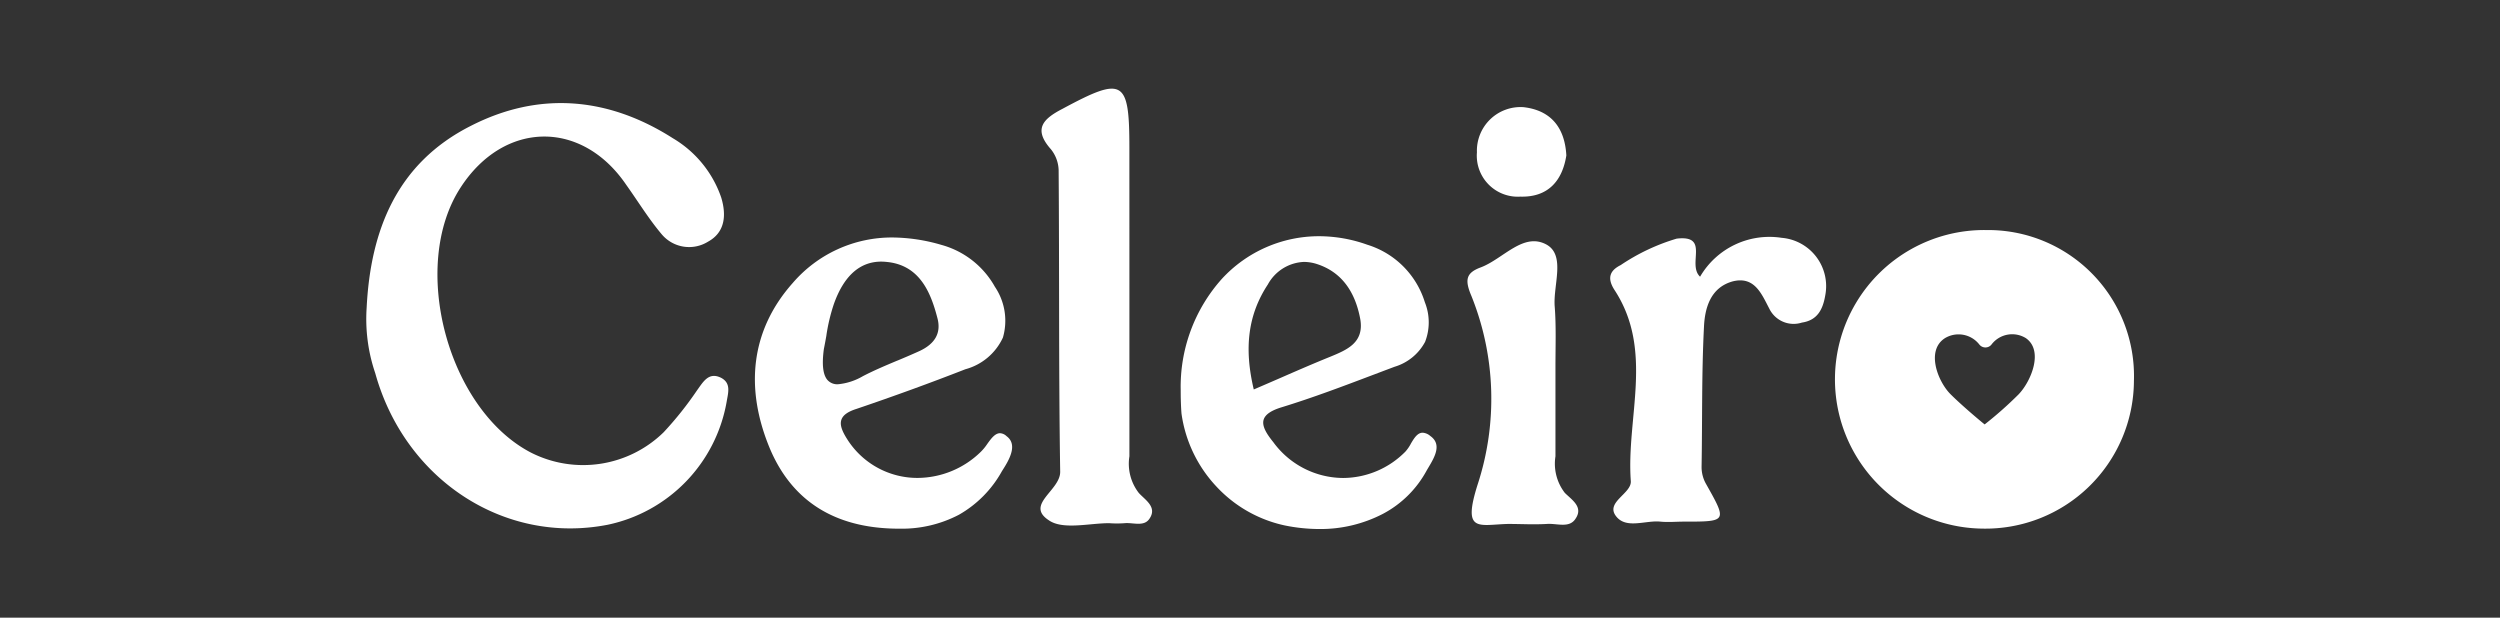 <svg xmlns="http://www.w3.org/2000/svg" xmlns:xlink="http://www.w3.org/1999/xlink" width="210.476" height="52" viewBox="0 0 210.476 52">
  <rect x="0" y="0" width="210.476" height="52" fill="#333333" stroke="none"/>
  <defs>
    <clipPath id="clip-path">
      <rect id="Rectangle_240" data-name="Rectangle 240" width="210.476" height="52" transform="translate(170.762 3808)" fill="#fff"/>
    </clipPath>
  </defs>
  <g id="Mask_Group_9" data-name="Mask Group 9" transform="translate(-170.762 -3808)" clip-path="url(#clip-path)">
    <g id="logo-celeiro-01" transform="translate(-80.27 3294.569)">
      <path id="Path_152" data-name="Path 152" d="M281.9,539.835c.327-6.546,2.553-12.175,8.771-15.317,5.76-2.946,11.586-2.422,17.019,1.047a9.3,9.3,0,0,1,4.058,4.975c.458,1.505.327,2.946-1.113,3.731a3.014,3.014,0,0,1-3.862-.589c-1.113-1.309-2.029-2.815-3.011-4.189-3.731-5.5-10.277-5.433-13.942.2-4.32,6.611-1.113,18.655,5.891,22.321a9.7,9.7,0,0,0,11.193-1.7,28.979,28.979,0,0,0,2.815-3.535c.524-.72.982-1.571,2.029-1.047.851.458.589,1.244.458,2.029A12.846,12.846,0,0,1,302.195,558.1c-8.706,1.7-17.084-3.8-19.572-12.764A14.159,14.159,0,0,1,281.9,539.835Z" transform="translate(0 -0.49)" fill="#fff"/>
      <path id="Subtraction_8" data-name="Subtraction 8" d="M20487.414,19027.943h-.125l-.061,0h-.064c-5.166-.07-8.732-2.318-10.6-6.678-2.219-5.273-1.562-10.119,1.9-14.008a11,11,0,0,1,8.389-3.828,14.936,14.936,0,0,1,4.111.619,7.4,7.4,0,0,1,4.518,3.533,5.1,5.1,0,0,1,.676,4.268,4.871,4.871,0,0,1-3.16,2.672c-2.947,1.152-6.033,2.275-9.168,3.338-.727.232-1.129.518-1.268.9-.143.4,0,.893.486,1.656a6.987,6.987,0,0,0,5.938,3.256,7.662,7.662,0,0,0,5.318-2.207,4.105,4.105,0,0,0,.523-.637c.324-.451.658-.92,1.084-.92a.856.856,0,0,1,.553.25c1.016.746.137,2.121-.389,2.943a9.5,9.5,0,0,1-3.623,3.672A10.335,10.335,0,0,1,20487.414,19027.943Zm-1.5-22.482c-1.807,0-3.146,1.2-3.986,3.559a15.276,15.276,0,0,0-.635,2.658l0,.014c-.064.365-.135.754-.211,1.125-.178,1.322-.076,2.176.307,2.615a1.106,1.106,0,0,0,.875.354,5.068,5.068,0,0,0,2.09-.674c.934-.488,1.938-.908,2.906-1.316l.01,0,.027-.012c.582-.244,1.184-.5,1.768-.764,1.385-.619,1.914-1.564,1.574-2.814-.564-2.182-1.508-4.449-4.254-4.717A4.479,4.479,0,0,0,20485.914,19005.461Z" transform="translate(-20160.688 -18470.004)" fill="#fff"/>
      <path id="Subtraction_9" data-name="Subtraction 9" d="M20486.926,19028.074a14.674,14.674,0,0,1-2.885-.3,11.005,11.005,0,0,1-5.775-3.289,11.227,11.227,0,0,1-2.93-6.135c-.066-.854-.066-1.689-.066-1.965a13.611,13.611,0,0,1,3.457-9.363,11.112,11.112,0,0,1,8.2-3.6,12.1,12.1,0,0,1,4.053.717,7.324,7.324,0,0,1,4.846,4.846,4.543,4.543,0,0,1,.02,3.33,4.308,4.308,0,0,1-2.576,2.1q-.864.325-1.73.654l-.059.021c-2.508.951-5.1,1.932-7.7,2.729-.893.27-1.391.611-1.527,1.043-.174.566.289,1.248.813,1.9a7.325,7.325,0,0,0,5.881,3.014,7.407,7.407,0,0,0,5.246-2.227,3.37,3.37,0,0,0,.441-.637l0-.006c.273-.461.557-.941,1.006-.941a1.093,1.093,0,0,1,.645.277c1,.705.357,1.787-.162,2.656-.055.092-.113.189-.166.285a8.912,8.912,0,0,1-3.664,3.613A11.408,11.408,0,0,1,20486.926,19028.074Zm-1.283-22.488a3.635,3.635,0,0,0-3.037,1.9c-1.65,2.506-2.025,5.313-1.184,8.838.8-.342,1.561-.674,2.266-.98,1.344-.588,2.734-1.193,4.154-1.768l.016-.006c1.4-.578,2.859-1.176,2.535-3.137-.441-2.437-1.652-4-3.6-4.65A3.621,3.621,0,0,0,20485.643,19005.586Z" transform="translate(-20124.834 -18470.104)" fill="#fff"/>
      <path id="Path_155" data-name="Path 155" d="M368.97,537.84v14.008a4.013,4.013,0,0,0,.785,3.077c.524.589,1.571,1.178.916,2.16-.458.72-1.375.327-2.095.393a8.736,8.736,0,0,1-1.309,0c-1.7,0-3.927.589-5.106-.262-1.964-1.309.982-2.487.982-4.058-.131-8.444-.065-16.888-.131-25.4a2.939,2.939,0,0,0-.655-1.767c-1.506-1.7-.655-2.553.982-3.4,5.106-2.749,5.629-2.487,5.629,3.273Z" transform="translate(-22.853)" fill="#fff"/>
      <path id="Path_156" data-name="Path 156" d="M436.321,541.754a6.755,6.755,0,0,1,6.873-3.273,4.082,4.082,0,0,1,3.666,4.844c-.2,1.178-.655,2.095-1.964,2.291a2.275,2.275,0,0,1-2.749-1.178c-.655-1.244-1.244-2.749-3.077-2.291-1.9.524-2.356,2.291-2.422,3.862-.2,3.927-.131,7.855-.2,11.717a2.869,2.869,0,0,0,.393,1.506c1.767,3.142,1.767,3.142-1.9,3.142-.655,0-1.309.065-1.964,0-1.244-.131-2.88.655-3.731-.458-.916-1.178,1.309-1.9,1.244-2.946-.393-5.368,1.964-11-1.375-16.1-.72-1.113-.262-1.7.524-2.095a17.2,17.2,0,0,1,4.713-2.226C437.172,538.219,435.208,540.706,436.321,541.754Z" transform="translate(-42.159 -5.027)" fill="#fff"/>
      <path id="Path_157" data-name="Path 157" d="M419.307,549.492v7.528a4.012,4.012,0,0,0,.786,3.076c.589.589,1.571,1.178.916,2.16-.524.851-1.571.393-2.422.458-1.113.065-2.16,0-3.273,0-2.487.065-3.862.786-2.553-3.338a23.208,23.208,0,0,0-.524-15.841c-.589-1.375-.458-1.964.785-2.422,1.9-.72,3.6-3.011,5.564-1.9,1.571.916.524,3.4.655,5.171C419.373,546.023,419.307,547.725,419.307,549.492Z" transform="translate(-37.32 -5.172)" fill="#fff"/>
      <path id="Path_158" data-name="Path 158" d="M420.543,527.136c-.327,2.095-1.506,3.535-3.862,3.469a3.454,3.454,0,0,1-3.666-3.731,3.675,3.675,0,0,1,3.927-3.8C419.234,523.339,420.413,524.779,420.543,527.136Z" transform="translate(-37.64 -0.62)" fill="#fff"/>
      <path id="Path_161" data-name="Path 161" d="M468.009,537.591a12.569,12.569,0,1,0-.327,25.136,12.5,12.5,0,0,0,12.764-12.437A12.29,12.29,0,0,0,468.009,537.591Zm2.749,13.812a32.325,32.325,0,0,1-2.88,2.553v.065h0v-.065c-.327-.262-1.9-1.571-2.88-2.553-1.047-1.047-2.095-3.666-.458-4.713a2.219,2.219,0,0,1,2.88.524.654.654,0,0,0,1.047,0,2.186,2.186,0,0,1,2.88-.524C472.853,547.737,471.806,550.29,470.759,551.4Z" transform="translate(-49.758 -4.792)" fill="#fff"/>
    </g>
  </g>
</svg>
